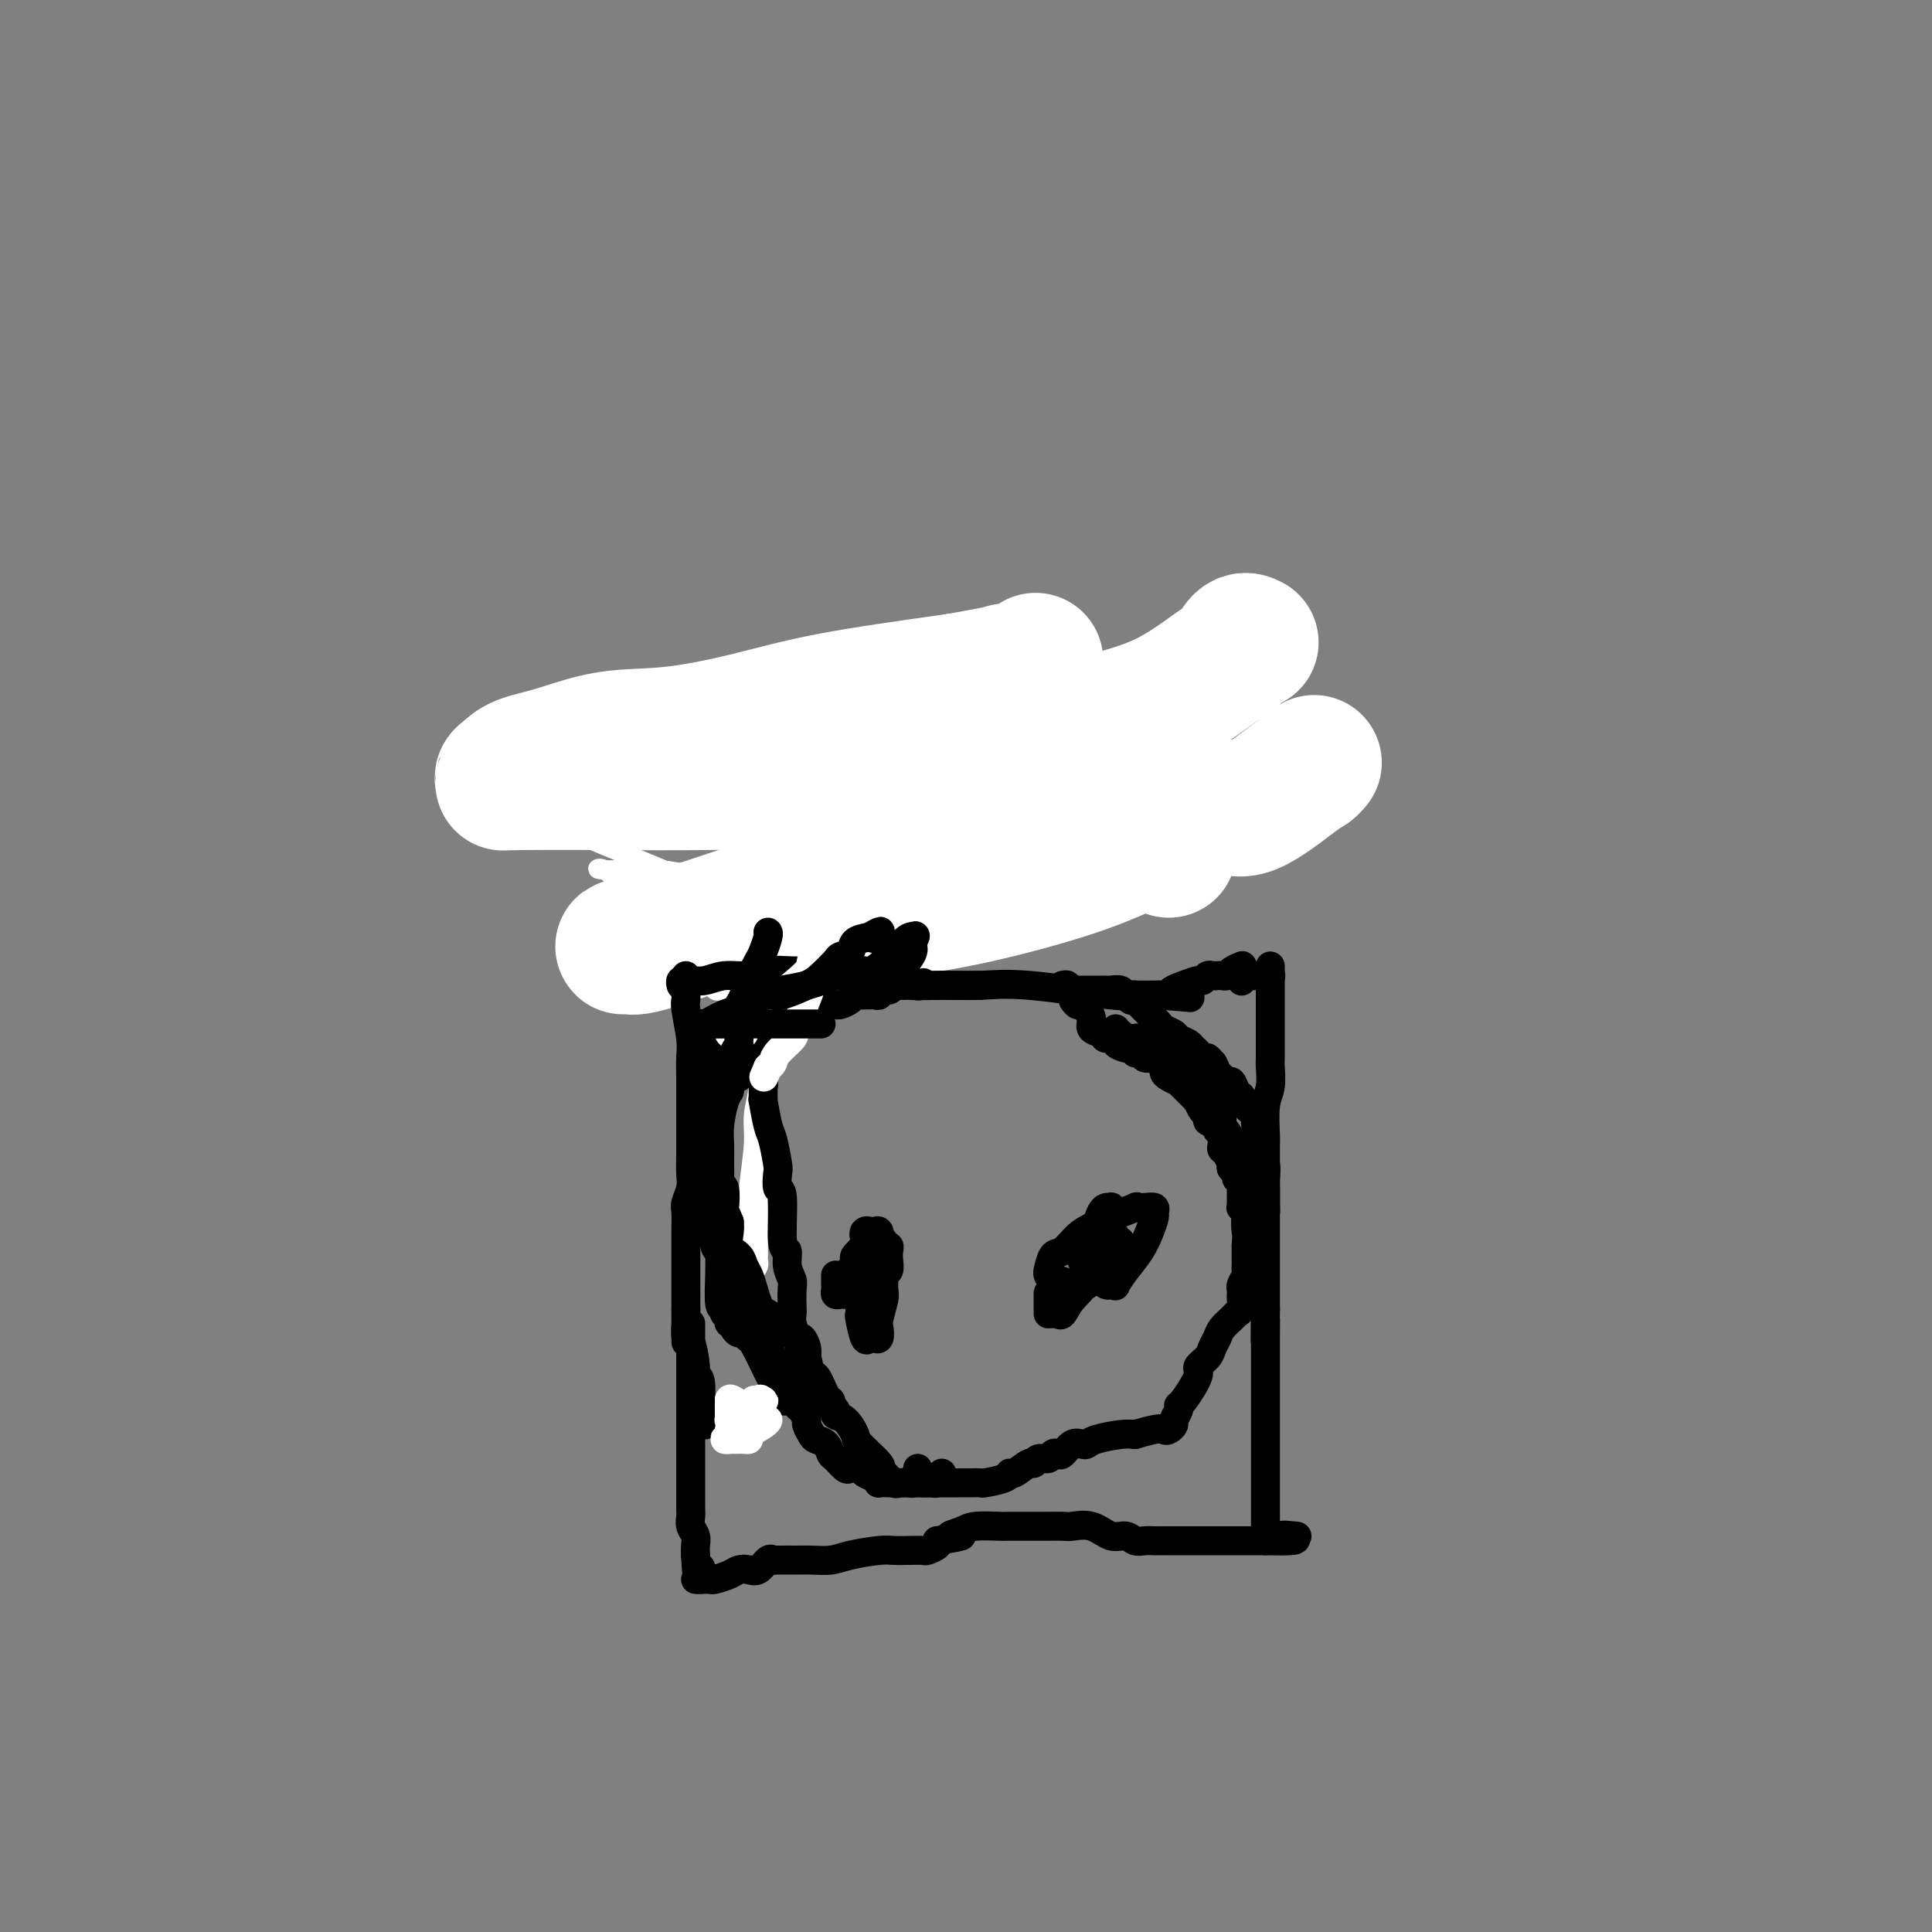 <svg viewBox='0 0 400 400' version='1.1' xmlns='http://www.w3.org/2000/svg' xmlns:xlink='http://www.w3.org/1999/xlink'><rect x="0" y="0" width="400" height="400" fill="#808080" stroke="none"/><g fill='none' stroke='#000000' stroke-width='4' stroke-linecap='round' stroke-linejoin='round'><path d='M142,154c-0.103,-0.002 -0.206,-0.003 0,0c0.206,0.003 0.722,0.012 1,0c0.278,-0.012 0.320,-0.045 1,0c0.680,0.045 2.000,0.167 4,0c2.000,-0.167 4.681,-0.622 7,-1c2.319,-0.378 4.278,-0.679 7,-1c2.722,-0.321 6.209,-0.664 8,-1c1.791,-0.336 1.888,-0.667 4,-1c2.112,-0.333 6.241,-0.667 10,-1c3.759,-0.333 7.148,-0.664 12,-1c4.852,-0.336 11.166,-0.679 15,-1c3.834,-0.321 5.186,-0.622 6,-1c0.814,-0.378 1.088,-0.833 2,-1c0.912,-0.167 2.462,-0.045 3,0c0.538,0.045 0.062,0.012 0,0c-0.062,-0.012 0.288,-0.003 2,0c1.712,0.003 4.785,0.001 7,0c2.215,-0.001 3.573,-0.000 4,0c0.427,0.000 -0.077,0.000 1,0c1.077,-0.000 3.736,-0.000 5,0c1.264,0.000 1.132,0.000 1,0'/><path d='M242,145c15.637,-1.392 4.729,-0.372 1,0c-3.729,0.372 -0.278,0.096 1,0c1.278,-0.096 0.384,-0.010 0,0c-0.384,0.010 -0.258,-0.054 0,0c0.258,0.054 0.646,0.225 1,0c0.354,-0.225 0.672,-0.848 1,-1c0.328,-0.152 0.665,0.167 1,0c0.335,-0.167 0.668,-0.819 1,-1c0.332,-0.181 0.664,0.109 1,0c0.336,-0.109 0.678,-0.617 1,-1c0.322,-0.383 0.625,-0.642 1,-1c0.375,-0.358 0.821,-0.817 1,-1c0.179,-0.183 0.089,-0.092 0,0'/><path d='M138,193c0.301,-0.031 0.603,-0.063 1,0c0.397,0.063 0.891,0.220 1,0c0.109,-0.220 -0.166,-0.817 2,-1c2.166,-0.183 6.775,0.048 9,0c2.225,-0.048 2.067,-0.376 3,-1c0.933,-0.624 2.958,-1.543 4,-2c1.042,-0.457 1.101,-0.451 3,-1c1.899,-0.549 5.639,-1.653 7,-2c1.361,-0.347 0.344,0.062 1,0c0.656,-0.062 2.985,-0.597 4,-1c1.015,-0.403 0.714,-0.675 4,-1c3.286,-0.325 10.158,-0.702 14,-1c3.842,-0.298 4.654,-0.518 8,-1c3.346,-0.482 9.226,-1.226 12,-2c2.774,-0.774 2.441,-1.577 3,-2c0.559,-0.423 2.010,-0.467 3,-1c0.990,-0.533 1.518,-1.553 2,-2c0.482,-0.447 0.919,-0.319 3,-1c2.081,-0.681 5.805,-2.172 9,-3c3.195,-0.828 5.860,-0.992 7,-1c1.140,-0.008 0.754,0.141 2,0c1.246,-0.141 4.123,-0.570 7,-1'/><path d='M247,169c3.321,-0.552 3.622,-0.931 4,-1c0.378,-0.069 0.833,0.174 1,0c0.167,-0.174 0.048,-0.764 0,-1c-0.048,-0.236 -0.024,-0.118 0,0'/></g>
<g fill='none' stroke='#FFFFFF' stroke-width='4' stroke-linecap='round' stroke-linejoin='round'><path d='M118,171c1.372,0.842 2.744,1.684 3,2c0.256,0.316 -0.602,0.105 4,2c4.602,1.895 14.666,5.895 19,8c4.334,2.105 2.939,2.316 6,3c3.061,0.684 10.578,1.842 14,3c3.422,1.158 2.750,2.316 4,3c1.250,0.684 4.423,0.894 6,1c1.577,0.106 1.558,0.109 1,0c-0.558,-0.109 -1.653,-0.330 -1,0c0.653,0.330 3.056,1.211 -2,-1c-5.056,-2.211 -17.572,-7.513 -26,-10c-8.428,-2.487 -12.768,-2.158 -16,-2c-3.232,0.158 -5.355,0.144 -6,0c-0.645,-0.144 0.188,-0.419 1,0c0.812,0.419 1.605,1.532 5,3c3.395,1.468 9.394,3.292 17,5c7.606,1.708 16.820,3.301 23,5c6.180,1.699 9.324,3.505 11,4c1.676,0.495 1.882,-0.321 1,0c-0.882,0.321 -2.853,1.779 -5,3c-2.147,1.221 -4.471,2.206 -9,3c-4.529,0.794 -11.265,1.397 -18,2'/><path d='M150,205c-2.952,0.280 -1.333,-0.020 -1,0c0.333,0.020 -0.619,0.359 -1,0c-0.381,-0.359 -0.191,-1.417 0,-2c0.191,-0.583 0.382,-0.692 1,-1c0.618,-0.308 1.665,-0.816 2,-1c0.335,-0.184 -0.040,-0.045 -1,0c-0.960,0.045 -2.506,-0.005 -3,0c-0.494,0.005 0.063,0.065 -1,0c-1.063,-0.065 -3.746,-0.255 -5,0c-1.254,0.255 -1.077,0.956 -1,1c0.077,0.044 0.056,-0.569 0,-1c-0.056,-0.431 -0.145,-0.680 0,-1c0.145,-0.320 0.524,-0.712 1,-1c0.476,-0.288 1.049,-0.474 2,-1c0.951,-0.526 2.282,-1.394 3,-2c0.718,-0.606 0.825,-0.951 1,-1c0.175,-0.049 0.417,0.197 1,0c0.583,-0.197 1.507,-0.836 2,-1c0.493,-0.164 0.556,0.148 1,0c0.444,-0.148 1.270,-0.757 2,-1c0.730,-0.243 1.365,-0.122 2,0'/><path d='M155,193c1.969,-1.238 -0.110,-0.332 -1,0c-0.890,0.332 -0.592,0.089 -1,0c-0.408,-0.089 -1.521,-0.024 -2,0c-0.479,0.024 -0.324,0.006 -1,0c-0.676,-0.006 -2.182,-0.002 -3,0c-0.818,0.002 -0.948,0.000 -1,0c-0.052,-0.000 -0.026,-0.000 0,0'/></g>
<g fill='none' stroke='#FFFFFF' stroke-width='28' stroke-linecap='round' stroke-linejoin='round'><path d='M242,176c0.109,-0.416 0.218,-0.831 0,-1c-0.218,-0.169 -0.763,-0.090 -1,0c-0.237,0.090 -0.167,0.193 -1,0c-0.833,-0.193 -2.571,-0.681 -5,0c-2.429,0.681 -5.551,2.530 -13,5c-7.449,2.470 -19.225,5.562 -28,7c-8.775,1.438 -14.548,1.223 -20,2c-5.452,0.777 -10.583,2.548 -15,3c-4.417,0.452 -8.122,-0.414 -13,0c-4.878,0.414 -10.930,2.108 -14,3c-3.070,0.892 -3.157,0.982 -3,1c0.157,0.018 0.559,-0.036 1,0c0.441,0.036 0.922,0.161 2,0c1.078,-0.161 2.753,-0.610 7,-2c4.247,-1.390 11.066,-3.723 15,-5c3.934,-1.277 4.982,-1.498 10,-3c5.018,-1.502 14.005,-4.286 25,-7c10.995,-2.714 23.997,-5.357 37,-8'/><path d='M226,171c19.460,-4.462 19.609,-3.118 21,-3c1.391,0.118 4.023,-0.991 6,-1c1.977,-0.009 3.301,1.083 6,0c2.699,-1.083 6.775,-4.342 9,-6c2.225,-1.658 2.599,-1.716 3,-2c0.401,-0.284 0.829,-0.796 1,-1c0.171,-0.204 0.086,-0.102 0,0'/><path d='M259,133c-0.646,-0.328 -1.292,-0.655 -2,0c-0.708,0.655 -1.479,2.294 -2,3c-0.521,0.706 -0.791,0.481 -3,2c-2.209,1.519 -6.357,4.781 -11,7c-4.643,2.219 -9.780,3.393 -15,5c-5.220,1.607 -10.523,3.646 -19,6c-8.477,2.354 -20.129,5.023 -25,6c-4.871,0.977 -2.962,0.263 -9,0c-6.038,-0.263 -20.025,-0.074 -28,0c-7.975,0.074 -9.939,0.032 -16,0c-6.061,-0.032 -16.220,-0.053 -21,0c-4.780,0.053 -4.181,0.181 -4,0c0.181,-0.181 -0.057,-0.672 0,-1c0.057,-0.328 0.408,-0.492 1,-1c0.592,-0.508 1.425,-1.360 3,-2c1.575,-0.640 3.890,-1.069 7,-2c3.110,-0.931 7.013,-2.363 11,-3c3.987,-0.637 8.058,-0.480 13,-1c4.942,-0.520 10.753,-1.717 16,-3c5.247,-1.283 9.928,-2.652 17,-4c7.072,-1.348 16.536,-2.674 26,-4'/><path d='M198,141c13.346,-2.341 10.711,-2.195 10,-2c-0.711,0.195 0.501,0.437 2,0c1.499,-0.437 3.285,-1.553 4,-2c0.715,-0.447 0.357,-0.223 0,0'/></g>
<g fill='none' stroke='#FFFFFF' stroke-width='6' stroke-linecap='round' stroke-linejoin='round'><path d='M161,178c0.009,0.212 0.019,0.424 0,1c-0.019,0.576 -0.065,1.515 0,3c0.065,1.485 0.242,3.516 0,4c-0.242,0.484 -0.902,-0.578 -1,1c-0.098,1.578 0.366,5.796 0,8c-0.366,2.204 -1.562,2.393 -2,4c-0.438,1.607 -0.116,4.630 0,6c0.116,1.370 0.027,1.086 0,3c-0.027,1.914 0.008,6.026 0,8c-0.008,1.974 -0.058,1.809 0,3c0.058,1.191 0.226,3.736 0,6c-0.226,2.264 -0.845,4.245 -1,6c-0.155,1.755 0.155,3.282 0,6c-0.155,2.718 -0.773,6.626 -1,9c-0.227,2.374 -0.061,3.214 0,5c0.061,1.786 0.017,4.520 0,6c-0.017,1.480 -0.008,1.707 0,2c0.008,0.293 0.016,0.652 0,1c-0.016,0.348 -0.057,0.684 0,1c0.057,0.316 0.211,0.610 0,1c-0.211,0.390 -0.788,0.874 -1,1c-0.212,0.126 -0.061,-0.107 0,0c0.061,0.107 0.030,0.553 0,1'/><path d='M155,264c-0.929,13.536 -0.250,4.375 0,1c0.250,-3.375 0.071,-0.964 0,0c-0.071,0.964 -0.036,0.482 0,0'/></g>
<g fill='none' stroke='#000000' stroke-width='6' stroke-linecap='round' stroke-linejoin='round'><path d='M142,202c0.000,0.333 0.000,0.667 0,1c-0.000,0.333 -0.001,0.666 0,1c0.001,0.334 0.004,0.669 0,1c-0.004,0.331 -0.015,0.657 0,1c0.015,0.343 0.057,0.704 0,1c-0.057,0.296 -0.211,0.528 0,2c0.211,1.472 0.789,4.182 1,6c0.211,1.818 0.057,2.742 0,4c-0.057,1.258 -0.015,2.849 0,4c0.015,1.151 0.004,1.861 0,3c-0.004,1.139 -0.001,2.706 0,4c0.001,1.294 0.001,2.313 0,3c-0.001,0.687 -0.004,1.042 0,2c0.004,0.958 0.015,2.521 0,4c-0.015,1.479 -0.057,2.876 0,4c0.057,1.124 0.211,1.976 0,3c-0.211,1.024 -0.789,2.220 -1,3c-0.211,0.780 -0.057,1.144 0,2c0.057,0.856 0.015,2.202 0,4c-0.015,1.798 -0.004,4.047 0,5c0.004,0.953 0.001,0.612 0,1c-0.001,0.388 -0.000,1.507 0,2c0.000,0.493 0.000,0.359 0,1c-0.000,0.641 -0.000,2.057 0,3c0.000,0.943 0.000,1.412 0,2c-0.000,0.588 -0.000,1.294 0,2'/><path d='M142,271c0.012,11.456 0.041,5.595 0,4c-0.041,-1.595 -0.151,1.074 0,2c0.151,0.926 0.562,0.109 1,1c0.438,0.891 0.902,3.491 1,5c0.098,1.509 -0.170,1.928 0,2c0.170,0.072 0.776,-0.201 1,1c0.224,1.201 0.064,3.877 0,5c-0.064,1.123 -0.031,0.693 0,1c0.031,0.307 0.060,1.350 0,2c-0.060,0.650 -0.208,0.906 0,1c0.208,0.094 0.774,0.027 1,0c0.226,-0.027 0.113,-0.013 0,0'/><path d='M141,204c-0.101,-0.425 -0.202,-0.850 0,-1c0.202,-0.150 0.707,-0.025 1,0c0.293,0.025 0.373,-0.050 1,0c0.627,0.050 1.800,0.224 3,0c1.200,-0.224 2.426,-0.844 4,-1c1.574,-0.156 3.495,0.154 5,0c1.505,-0.154 2.592,-0.773 4,-1c1.408,-0.227 3.136,-0.062 5,0c1.864,0.062 3.865,0.021 5,0c1.135,-0.021 1.405,-0.020 2,0c0.595,0.020 1.513,0.061 2,0c0.487,-0.061 0.541,-0.223 1,0c0.459,0.223 1.323,0.830 2,1c0.677,0.170 1.169,-0.098 2,0c0.831,0.098 2.003,0.560 4,1c1.997,0.440 4.821,0.857 7,1c2.179,0.143 3.713,0.010 6,0c2.287,-0.010 5.327,0.102 8,0c2.673,-0.102 4.979,-0.420 10,0c5.021,0.420 12.758,1.576 17,2c4.242,0.424 4.988,0.114 5,0c0.012,-0.114 -0.711,-0.033 0,0c0.711,0.033 2.855,0.016 5,0'/><path d='M240,206c10.968,0.877 4.889,0.571 3,0c-1.889,-0.571 0.411,-1.407 2,-2c1.589,-0.593 2.467,-0.943 3,-1c0.533,-0.057 0.720,0.181 1,0c0.280,-0.181 0.653,-0.780 1,-1c0.347,-0.220 0.669,-0.062 1,0c0.331,0.062 0.671,0.027 1,0c0.329,-0.027 0.649,-0.046 1,0c0.351,0.046 0.735,0.156 1,0c0.265,-0.156 0.411,-0.578 1,-1c0.589,-0.422 1.620,-0.844 2,-1c0.380,-0.156 0.109,-0.044 0,0c-0.109,0.044 -0.054,0.022 0,0'/><path d='M143,274c0.000,0.337 0.000,0.673 0,1c-0.000,0.327 -0.000,0.644 0,1c0.000,0.356 0.000,0.751 0,1c-0.000,0.249 -0.000,0.351 0,1c0.000,0.649 0.000,1.844 0,3c-0.000,1.156 -0.000,2.274 0,3c0.000,0.726 0.000,1.060 0,1c-0.000,-0.060 -0.000,-0.513 0,0c0.000,0.513 0.000,1.993 0,3c-0.000,1.007 -0.000,1.541 0,2c0.000,0.459 0.000,0.844 0,1c-0.000,0.156 -0.000,0.083 0,1c0.000,0.917 0.000,2.823 0,4c-0.000,1.177 -0.000,1.625 0,2c0.000,0.375 0.000,0.676 0,1c-0.000,0.324 -0.000,0.671 0,2c0.000,1.329 0.000,3.640 0,5c-0.000,1.360 -0.001,1.768 0,2c0.001,0.232 0.004,0.289 0,1c-0.004,0.711 -0.015,2.077 0,3c0.015,0.923 0.057,1.402 0,2c-0.057,0.598 -0.211,1.315 0,2c0.211,0.685 0.788,1.338 1,2c0.212,0.662 0.061,1.332 0,2c-0.061,0.668 -0.030,1.334 0,2'/><path d='M144,322c0.381,8.064 0.834,4.224 1,3c0.166,-1.224 0.044,0.170 0,1c-0.044,0.830 -0.012,1.098 0,1c0.012,-0.098 0.003,-0.562 0,-1c-0.003,-0.438 -0.001,-0.849 0,-1c0.001,-0.151 0.000,-0.043 0,0c-0.000,0.043 -0.000,0.022 0,0'/><path d='M144,327c0.337,-0.002 0.674,-0.003 1,0c0.326,0.003 0.639,0.011 1,0c0.361,-0.011 0.768,-0.042 1,0c0.232,0.042 0.288,0.157 1,0c0.712,-0.157 2.078,-0.585 3,-1c0.922,-0.415 1.399,-0.815 2,-1c0.601,-0.185 1.324,-0.155 2,0c0.676,0.155 1.304,0.434 2,0c0.696,-0.434 1.459,-1.581 2,-2c0.541,-0.419 0.861,-0.112 1,0c0.139,0.112 0.096,0.027 1,0c0.904,-0.027 2.756,0.003 4,0c1.244,-0.003 1.880,-0.039 3,0c1.120,0.039 2.725,0.154 4,0c1.275,-0.154 2.219,-0.577 4,-1c1.781,-0.423 4.398,-0.844 6,-1c1.602,-0.156 2.188,-0.045 3,0c0.812,0.045 1.850,0.023 3,0c1.150,-0.023 2.411,-0.047 3,0c0.589,0.047 0.505,0.167 1,0c0.495,-0.167 1.570,-0.619 2,-1c0.430,-0.381 0.215,-0.690 0,-1'/><path d='M194,319c8.321,-1.420 4.123,-0.969 3,-1c-1.123,-0.031 0.829,-0.544 2,-1c1.171,-0.456 1.561,-0.854 3,-1c1.439,-0.146 3.929,-0.039 5,0c1.071,0.039 0.724,0.010 1,0c0.276,-0.010 1.174,-0.003 2,0c0.826,0.003 1.581,0.001 2,0c0.419,-0.001 0.501,-0.000 1,0c0.499,0.000 1.416,0.001 2,0c0.584,-0.001 0.834,-0.002 1,0c0.166,0.002 0.249,0.008 1,0c0.751,-0.008 2.169,-0.031 3,0c0.831,0.031 1.076,0.117 2,0c0.924,-0.117 2.526,-0.438 4,0c1.474,0.438 2.818,1.634 4,2c1.182,0.366 2.201,-0.098 3,0c0.799,0.098 1.378,0.758 2,1c0.622,0.242 1.287,0.065 2,0c0.713,-0.065 1.476,-0.017 2,0c0.524,0.017 0.811,0.005 1,0c0.189,-0.005 0.279,-0.001 1,0c0.721,0.001 2.073,0.000 3,0c0.927,-0.000 1.430,-0.000 2,0c0.570,0.000 1.208,0.000 2,0c0.792,-0.000 1.738,-0.000 3,0c1.262,0.000 2.840,0.000 4,0c1.160,-0.000 1.903,-0.000 3,0c1.097,0.000 2.549,0.000 4,0'/><path d='M262,319c10.071,0.238 5.250,-0.667 4,-1c-1.250,-0.333 1.071,-0.095 2,0c0.929,0.095 0.464,0.048 0,0'/><path d='M257,203c0.057,0.113 0.114,0.226 0,0c-0.114,-0.226 -0.400,-0.793 0,-1c0.400,-0.207 1.484,-0.056 2,0c0.516,0.056 0.464,0.015 1,0c0.536,-0.015 1.660,-0.004 2,0c0.340,0.004 -0.105,0.001 0,0c0.105,-0.001 0.759,-0.000 1,0c0.241,0.000 0.069,0.000 0,0c-0.069,-0.000 -0.034,-0.000 0,0'/><path d='M263,200c-0.000,0.355 -0.000,0.710 0,1c0.000,0.290 0.000,0.516 0,1c-0.000,0.484 -0.000,1.227 0,2c0.000,0.773 0.000,1.576 0,2c-0.000,0.424 -0.000,0.468 0,1c0.000,0.532 0.001,1.553 0,3c-0.001,1.447 -0.004,3.322 0,5c0.004,1.678 0.015,3.161 0,4c-0.015,0.839 -0.057,1.036 0,2c0.057,0.964 0.211,2.694 0,4c-0.211,1.306 -0.789,2.186 -1,4c-0.211,1.814 -0.057,4.561 0,6c0.057,1.439 0.015,1.570 0,2c-0.015,0.430 -0.004,1.159 0,2c0.004,0.841 0.001,1.795 0,2c-0.001,0.205 -0.000,-0.338 0,0c0.000,0.338 0.000,1.556 0,3c-0.000,1.444 -0.000,3.113 0,5c0.000,1.887 0.000,3.993 0,5c-0.000,1.007 -0.000,0.917 0,1c0.000,0.083 0.000,0.339 0,1c-0.000,0.661 -0.000,1.727 0,3c0.000,1.273 0.000,2.754 0,4c-0.000,1.246 -0.000,2.259 0,3c0.000,0.741 0.000,1.212 0,2c-0.000,0.788 -0.000,1.894 0,3'/><path d='M262,271c-0.155,11.600 -0.041,5.101 0,3c0.041,-2.101 0.011,0.197 0,2c-0.011,1.803 -0.003,3.110 0,4c0.003,0.890 0.001,1.362 0,2c-0.001,0.638 -0.000,1.440 0,2c0.000,0.560 0.000,0.876 0,1c-0.000,0.124 -0.000,0.055 0,1c0.000,0.945 0.000,2.903 0,4c-0.000,1.097 -0.000,1.333 0,2c0.000,0.667 0.000,1.766 0,3c-0.000,1.234 -0.000,2.604 0,4c0.000,1.396 0.000,2.817 0,4c-0.000,1.183 -0.000,2.129 0,3c0.000,0.871 0.000,1.668 0,3c-0.000,1.332 -0.000,3.198 0,4c0.000,0.802 0.000,0.541 0,1c-0.000,0.459 -0.000,1.639 0,2c0.000,0.361 0.000,-0.095 0,0c-0.000,0.095 -0.000,0.741 0,1c0.000,0.259 0.000,0.129 0,0'/><path d='M195,305c-0.024,0.453 -0.048,0.906 0,1c0.048,0.094 0.166,-0.171 0,0c-0.166,0.171 -0.618,0.778 -1,1c-0.382,0.222 -0.694,0.060 -1,0c-0.306,-0.060 -0.607,-0.016 -1,0c-0.393,0.016 -0.879,0.004 -1,0c-0.121,-0.004 0.123,-0.001 0,0c-0.123,0.001 -0.611,0.000 -1,0c-0.389,-0.000 -0.678,-0.001 -1,0c-0.322,0.001 -0.677,0.002 -1,0c-0.323,-0.002 -0.615,-0.007 -1,0c-0.385,0.007 -0.865,0.026 -1,0c-0.135,-0.026 0.073,-0.098 0,0c-0.073,0.098 -0.426,0.366 -1,0c-0.574,-0.366 -1.368,-1.367 -2,-2c-0.632,-0.633 -1.103,-0.898 -1,-1c0.103,-0.102 0.780,-0.041 0,-1c-0.780,-0.959 -3.019,-2.939 -4,-4c-0.981,-1.061 -0.706,-1.202 -1,-2c-0.294,-0.798 -1.156,-2.253 -2,-3c-0.844,-0.747 -1.670,-0.785 -2,-1c-0.330,-0.215 -0.165,-0.608 0,-1'/><path d='M173,292c-1.742,-2.473 -1.097,-2.156 -1,-2c0.097,0.156 -0.355,0.149 -1,-1c-0.645,-1.149 -1.482,-3.441 -2,-4c-0.518,-0.559 -0.717,0.615 -1,0c-0.283,-0.615 -0.650,-3.020 -1,-4c-0.350,-0.980 -0.682,-0.536 -1,-1c-0.318,-0.464 -0.621,-1.837 -1,-3c-0.379,-1.163 -0.832,-2.117 -1,-3c-0.168,-0.883 -0.049,-1.695 0,-2c0.049,-0.305 0.028,-0.104 0,-1c-0.028,-0.896 -0.064,-2.890 0,-4c0.064,-1.110 0.228,-1.335 0,-2c-0.228,-0.665 -0.850,-1.769 -1,-3c-0.150,-1.231 0.170,-2.589 0,-3c-0.170,-0.411 -0.829,0.125 -1,-2c-0.171,-2.125 0.147,-6.912 0,-9c-0.147,-2.088 -0.760,-1.476 -1,-2c-0.240,-0.524 -0.106,-2.184 0,-3c0.106,-0.816 0.186,-0.789 0,-2c-0.186,-1.211 -0.638,-3.661 -1,-5c-0.362,-1.339 -0.633,-1.566 -1,-3c-0.367,-1.434 -0.830,-4.075 -1,-5c-0.170,-0.925 -0.046,-0.134 0,0c0.046,0.134 0.013,-0.390 0,-1c-0.013,-0.610 -0.007,-1.305 0,-2'/><path d='M158,225c-0.927,-7.754 -0.246,-2.639 0,-1c0.246,1.639 0.056,-0.198 0,-1c-0.056,-0.802 0.024,-0.568 0,-1c-0.024,-0.432 -0.150,-1.530 0,-2c0.150,-0.470 0.575,-0.312 1,-1c0.425,-0.688 0.850,-2.222 1,-3c0.150,-0.778 0.026,-0.801 0,-1c-0.026,-0.199 0.045,-0.576 0,-1c-0.045,-0.424 -0.208,-0.897 0,-1c0.208,-0.103 0.787,0.165 1,0c0.213,-0.165 0.061,-0.761 0,-1c-0.061,-0.239 -0.030,-0.119 0,0'/><path d='M190,304c-0.031,0.301 -0.063,0.603 0,1c0.063,0.397 0.219,0.891 0,1c-0.219,0.109 -0.814,-0.167 -1,0c-0.186,0.167 0.038,0.777 0,1c-0.038,0.223 -0.338,0.060 -1,0c-0.662,-0.060 -1.688,-0.016 -2,0c-0.312,0.016 0.089,0.005 0,0c-0.089,-0.005 -0.667,-0.004 -1,0c-0.333,0.004 -0.422,0.013 -1,0c-0.578,-0.013 -1.646,-0.046 -2,0c-0.354,0.046 0.007,0.170 0,0c-0.007,-0.170 -0.383,-0.635 -1,-1c-0.617,-0.365 -1.474,-0.632 -2,-1c-0.526,-0.368 -0.722,-0.838 -1,-1c-0.278,-0.162 -0.638,-0.017 -1,0c-0.362,0.017 -0.726,-0.093 -1,0c-0.274,0.093 -0.458,0.390 -1,0c-0.542,-0.390 -1.440,-1.465 -2,-2c-0.560,-0.535 -0.781,-0.529 -1,-1c-0.219,-0.471 -0.436,-1.421 -1,-2c-0.564,-0.579 -1.475,-0.789 -2,-1c-0.525,-0.211 -0.666,-0.422 -1,-1c-0.334,-0.578 -0.863,-1.521 -1,-2c-0.137,-0.479 0.117,-0.494 0,-1c-0.117,-0.506 -0.606,-1.503 -1,-2c-0.394,-0.497 -0.693,-0.494 -1,-1c-0.307,-0.506 -0.621,-1.521 -1,-2c-0.379,-0.479 -0.823,-0.423 -1,-1c-0.177,-0.577 -0.089,-1.789 0,-3'/><path d='M163,285c-1.652,-2.808 -0.782,-1.327 -1,-1c-0.218,0.327 -1.526,-0.499 -2,-1c-0.474,-0.501 -0.116,-0.677 0,-1c0.116,-0.323 -0.009,-0.793 0,-1c0.009,-0.207 0.153,-0.150 0,0c-0.153,0.150 -0.601,0.392 -1,0c-0.399,-0.392 -0.747,-1.417 -1,-2c-0.253,-0.583 -0.410,-0.722 -1,-1c-0.590,-0.278 -1.611,-0.694 -2,-1c-0.389,-0.306 -0.145,-0.501 0,-1c0.145,-0.499 0.190,-1.303 0,-2c-0.190,-0.697 -0.614,-1.287 -1,-2c-0.386,-0.713 -0.732,-1.548 -1,-2c-0.268,-0.452 -0.458,-0.519 -1,-2c-0.542,-1.481 -1.438,-4.374 -2,-6c-0.562,-1.626 -0.792,-1.984 -1,-3c-0.208,-1.016 -0.396,-2.691 -1,-4c-0.604,-1.309 -1.626,-2.252 -2,-3c-0.374,-0.748 -0.100,-1.302 0,-2c0.100,-0.698 0.027,-1.541 0,-2c-0.027,-0.459 -0.007,-0.535 0,-1c0.007,-0.465 0.002,-1.319 0,-2c-0.002,-0.681 -0.001,-1.190 0,-2c0.001,-0.810 0.000,-1.921 0,-3c-0.000,-1.079 -0.000,-2.124 0,-3c0.000,-0.876 0.000,-1.582 0,-2c-0.000,-0.418 -0.000,-0.548 0,-1c0.000,-0.452 0.000,-1.226 0,-2'/><path d='M146,232c-0.000,-3.213 -0.001,-1.245 0,-1c0.001,0.245 0.003,-1.231 0,-2c-0.003,-0.769 -0.011,-0.830 0,-1c0.011,-0.170 0.041,-0.450 0,-1c-0.041,-0.550 -0.154,-1.369 0,-2c0.154,-0.631 0.576,-1.073 1,-2c0.424,-0.927 0.850,-2.338 1,-3c0.150,-0.662 0.025,-0.574 0,-1c-0.025,-0.426 0.050,-1.367 0,-2c-0.050,-0.633 -0.225,-0.958 0,-1c0.225,-0.042 0.848,0.197 1,0c0.152,-0.197 -0.169,-0.832 0,-1c0.169,-0.168 0.828,0.129 1,0c0.172,-0.129 -0.143,-0.686 0,-1c0.143,-0.314 0.746,-0.387 1,-1c0.254,-0.613 0.161,-1.765 0,-2c-0.161,-0.235 -0.390,0.449 0,0c0.390,-0.449 1.400,-2.030 2,-3c0.600,-0.970 0.792,-1.328 1,-2c0.208,-0.672 0.434,-1.658 1,-3c0.566,-1.342 1.472,-3.039 2,-4c0.528,-0.961 0.678,-1.185 1,-2c0.322,-0.815 0.818,-2.219 1,-3c0.182,-0.781 0.052,-0.937 0,-1c-0.052,-0.063 -0.026,-0.031 0,0'/><path d='M191,307c-0.087,0.000 -0.174,0.000 0,0c0.174,-0.000 0.609,-0.000 1,0c0.391,0.000 0.738,0.000 1,0c0.262,-0.000 0.438,-0.000 1,0c0.562,0.000 1.511,0.000 2,0c0.489,-0.000 0.517,-0.000 1,0c0.483,0.000 1.422,0.001 2,0c0.578,-0.001 0.796,-0.003 1,0c0.204,0.003 0.394,0.011 1,0c0.606,-0.011 1.627,-0.039 2,0c0.373,0.039 0.096,0.146 1,0c0.904,-0.146 2.988,-0.546 4,-1c1.012,-0.454 0.953,-0.963 1,-1c0.047,-0.037 0.202,0.397 1,0c0.798,-0.397 2.241,-1.627 3,-2c0.759,-0.373 0.833,0.110 1,0c0.167,-0.110 0.425,-0.812 1,-1c0.575,-0.188 1.466,0.138 2,0c0.534,-0.138 0.710,-0.741 1,-1c0.290,-0.259 0.693,-0.174 1,0c0.307,0.174 0.516,0.436 1,0c0.484,-0.436 1.242,-1.571 2,-2c0.758,-0.429 1.515,-0.154 2,0c0.485,0.154 0.697,0.186 1,0c0.303,-0.186 0.697,-0.588 2,-1c1.303,-0.412 3.515,-0.832 5,-1c1.485,-0.168 2.242,-0.084 3,0'/><path d='M235,297c5.493,-1.633 5.724,-1.214 6,-1c0.276,0.214 0.596,0.225 1,0c0.404,-0.225 0.894,-0.686 1,-1c0.106,-0.314 -0.170,-0.480 0,-1c0.170,-0.520 0.786,-1.396 1,-2c0.214,-0.604 0.026,-0.938 0,-1c-0.026,-0.062 0.111,0.149 1,-1c0.889,-1.149 2.529,-3.659 3,-5c0.471,-1.341 -0.226,-1.514 0,-2c0.226,-0.486 1.374,-1.286 2,-2c0.626,-0.714 0.731,-1.343 1,-2c0.269,-0.657 0.703,-1.341 1,-2c0.297,-0.659 0.458,-1.294 1,-2c0.542,-0.706 1.466,-1.484 2,-2c0.534,-0.516 0.679,-0.768 1,-1c0.321,-0.232 0.817,-0.442 1,-1c0.183,-0.558 0.053,-1.463 0,-2c-0.053,-0.537 -0.028,-0.707 0,-1c0.028,-0.293 0.060,-0.708 0,-1c-0.060,-0.292 -0.212,-0.459 0,-1c0.212,-0.541 0.789,-1.454 1,-2c0.211,-0.546 0.057,-0.724 0,-1c-0.057,-0.276 -0.015,-0.651 0,-1c0.015,-0.349 0.004,-0.671 0,-1c-0.004,-0.329 -0.001,-0.666 0,-1c0.001,-0.334 0.000,-0.667 0,-1c-0.000,-0.333 -0.000,-0.667 0,-1'/><path d='M258,258c0.171,-2.529 0.098,-2.352 0,-3c-0.098,-0.648 -0.223,-2.120 0,-3c0.223,-0.880 0.792,-1.167 1,-2c0.208,-0.833 0.056,-2.213 0,-3c-0.056,-0.787 -0.015,-0.982 0,-1c0.015,-0.018 0.004,0.139 0,0c-0.004,-0.139 -0.001,-0.576 0,-1c0.001,-0.424 0.000,-0.835 0,-1c-0.000,-0.165 -0.000,-0.082 0,0'/><path d='M259,251c-0.453,0.114 -0.906,0.227 -1,0c-0.094,-0.227 0.171,-0.796 0,-1c-0.171,-0.204 -0.778,-0.044 -1,0c-0.222,0.044 -0.060,-0.029 0,0c0.060,0.029 0.016,0.162 0,0c-0.016,-0.162 -0.004,-0.617 0,-1c0.004,-0.383 0.001,-0.694 0,-1c-0.001,-0.306 0.001,-0.608 0,-1c-0.001,-0.392 -0.004,-0.873 0,-1c0.004,-0.127 0.016,0.102 0,0c-0.016,-0.102 -0.061,-0.534 0,-1c0.061,-0.466 0.226,-0.966 0,-1c-0.226,-0.034 -0.844,0.399 -1,0c-0.156,-0.399 0.152,-1.630 0,-2c-0.152,-0.370 -0.762,0.122 -1,0c-0.238,-0.122 -0.102,-0.858 0,-1c0.102,-0.142 0.172,0.309 0,0c-0.172,-0.309 -0.586,-1.378 -1,-2c-0.414,-0.622 -0.829,-0.798 -1,-1c-0.171,-0.202 -0.098,-0.432 0,-1c0.098,-0.568 0.220,-1.475 0,-2c-0.220,-0.525 -0.780,-0.666 -1,-1c-0.220,-0.334 -0.098,-0.859 0,-1c0.098,-0.141 0.171,0.103 0,0c-0.171,-0.103 -0.585,-0.551 -1,-1'/><path d='M251,232c-1.476,-2.886 -1.165,-0.601 -1,0c0.165,0.601 0.185,-0.483 0,-1c-0.185,-0.517 -0.574,-0.467 -1,-1c-0.426,-0.533 -0.887,-1.648 -1,-2c-0.113,-0.352 0.123,0.059 0,0c-0.123,-0.059 -0.606,-0.589 -1,-1c-0.394,-0.411 -0.701,-0.701 -1,-1c-0.299,-0.299 -0.592,-0.605 -1,-1c-0.408,-0.395 -0.932,-0.879 -1,-1c-0.068,-0.121 0.318,0.123 0,0c-0.318,-0.123 -1.342,-0.611 -2,-1c-0.658,-0.389 -0.951,-0.679 -1,-1c-0.049,-0.321 0.145,-0.675 0,-1c-0.145,-0.325 -0.630,-0.622 -1,-1c-0.370,-0.378 -0.624,-0.837 -1,-1c-0.376,-0.163 -0.875,-0.028 -1,0c-0.125,0.028 0.125,-0.049 0,0c-0.125,0.049 -0.625,0.223 -1,0c-0.375,-0.223 -0.624,-0.844 -1,-1c-0.376,-0.156 -0.879,0.152 -1,0c-0.121,-0.152 0.141,-0.763 0,-1c-0.141,-0.237 -0.686,-0.101 -1,0c-0.314,0.101 -0.397,0.168 -1,0c-0.603,-0.168 -1.724,-0.569 -2,-1c-0.276,-0.431 0.295,-0.892 0,-1c-0.295,-0.108 -1.455,0.137 -2,0c-0.545,-0.137 -0.476,-0.655 -1,-1c-0.524,-0.345 -1.641,-0.516 -2,-1c-0.359,-0.484 0.040,-1.281 0,-2c-0.040,-0.719 -0.520,-1.359 -1,-2'/><path d='M225,209c-4.416,-3.659 -2.455,-1.305 -2,-1c0.455,0.305 -0.595,-1.439 -1,-2c-0.405,-0.561 -0.165,0.060 0,0c0.165,-0.060 0.254,-0.801 0,-1c-0.254,-0.199 -0.852,0.142 -1,0c-0.148,-0.142 0.152,-0.769 0,-1c-0.152,-0.231 -0.758,-0.066 -1,0c-0.242,0.066 -0.121,0.033 0,0'/><path d='M222,205c0.331,0.000 0.662,0.000 1,0c0.338,-0.000 0.682,-0.000 1,0c0.318,0.000 0.610,0.000 1,0c0.390,-0.000 0.878,-0.000 1,0c0.122,0.000 -0.123,0.000 0,0c0.123,-0.000 0.614,-0.001 1,0c0.386,0.001 0.666,0.004 1,0c0.334,-0.004 0.720,-0.016 1,0c0.280,0.016 0.452,0.061 1,0c0.548,-0.061 1.471,-0.226 2,0c0.529,0.226 0.663,0.844 1,1c0.337,0.156 0.878,-0.151 1,0c0.122,0.151 -0.176,0.760 0,1c0.176,0.240 0.824,0.109 1,0c0.176,-0.109 -0.121,-0.198 0,0c0.121,0.198 0.661,0.683 1,1c0.339,0.317 0.476,0.466 1,1c0.524,0.534 1.435,1.452 2,2c0.565,0.548 0.785,0.724 1,1c0.215,0.276 0.424,0.651 1,1c0.576,0.349 1.517,0.671 2,1c0.483,0.329 0.507,0.666 1,1c0.493,0.334 1.455,0.664 2,1c0.545,0.336 0.672,0.678 1,1c0.328,0.322 0.858,0.625 1,1c0.142,0.375 -0.102,0.821 0,1c0.102,0.179 0.551,0.089 1,0'/><path d='M249,219c2.869,2.097 1.542,0.340 1,0c-0.542,-0.340 -0.300,0.736 0,1c0.300,0.264 0.658,-0.285 1,0c0.342,0.285 0.669,1.404 1,2c0.331,0.596 0.667,0.671 1,1c0.333,0.329 0.662,0.913 1,1c0.338,0.087 0.686,-0.324 1,0c0.314,0.324 0.596,1.381 1,2c0.404,0.619 0.930,0.800 1,1c0.070,0.200 -0.317,0.421 0,1c0.317,0.579 1.339,1.517 2,2c0.661,0.483 0.962,0.510 1,1c0.038,0.490 -0.186,1.441 0,2c0.186,0.559 0.781,0.726 1,1c0.219,0.274 0.063,0.657 0,1c-0.063,0.343 -0.031,0.647 0,1c0.031,0.353 0.061,0.754 0,1c-0.061,0.246 -0.212,0.338 0,1c0.212,0.662 0.789,1.896 1,3c0.211,1.104 0.057,2.078 0,3c-0.057,0.922 -0.015,1.793 0,2c0.015,0.207 0.004,-0.248 0,0c-0.004,0.248 -0.001,1.201 0,2c0.001,0.799 0.000,1.446 0,2c-0.000,0.554 -0.000,1.015 0,1c0.000,-0.015 0.000,-0.508 0,-1'/><path d='M262,250c0.189,3.031 -0.838,0.610 -1,0c-0.162,-0.610 0.542,0.591 0,0c-0.542,-0.591 -2.331,-2.973 -3,-4c-0.669,-1.027 -0.220,-0.700 0,-1c0.220,-0.300 0.209,-1.226 0,-2c-0.209,-0.774 -0.616,-1.397 -1,-2c-0.384,-0.603 -0.744,-1.188 -1,-2c-0.256,-0.812 -0.408,-1.852 -1,-3c-0.592,-1.148 -1.626,-2.403 -2,-3c-0.374,-0.597 -0.089,-0.538 0,-1c0.089,-0.462 -0.019,-1.447 0,-2c0.019,-0.553 0.163,-0.673 0,-1c-0.163,-0.327 -0.635,-0.861 -1,-1c-0.365,-0.139 -0.623,0.117 -1,0c-0.377,-0.117 -0.872,-0.606 -1,-1c-0.128,-0.394 0.110,-0.694 0,-1c-0.110,-0.306 -0.568,-0.617 -1,-1c-0.432,-0.383 -0.837,-0.838 -1,-1c-0.163,-0.162 -0.085,-0.032 0,0c0.085,0.032 0.176,-0.034 0,0c-0.176,0.034 -0.620,0.167 -1,0c-0.380,-0.167 -0.697,-0.636 -1,-1c-0.303,-0.364 -0.592,-0.623 -1,-1c-0.408,-0.377 -0.936,-0.871 -1,-1c-0.064,-0.129 0.336,0.106 0,0c-0.336,-0.106 -1.410,-0.554 -2,-1c-0.590,-0.446 -0.697,-0.889 -1,-1c-0.303,-0.111 -0.801,0.111 -1,0c-0.199,-0.111 -0.100,-0.556 0,-1'/><path d='M240,218c-2.251,-1.791 -1.378,-0.269 -1,0c0.378,0.269 0.260,-0.716 0,-1c-0.260,-0.284 -0.662,0.134 -1,0c-0.338,-0.134 -0.611,-0.821 -1,-1c-0.389,-0.179 -0.893,0.148 -1,0c-0.107,-0.148 0.182,-0.772 0,-1c-0.182,-0.228 -0.836,-0.061 -1,0c-0.164,0.061 0.162,0.018 0,0c-0.162,-0.018 -0.813,-0.009 -1,0c-0.187,0.009 0.090,0.017 0,0c-0.090,-0.017 -0.546,-0.061 -1,0c-0.454,0.061 -0.906,0.226 -1,0c-0.094,-0.226 0.171,-0.844 0,-1c-0.171,-0.156 -0.777,0.150 -1,0c-0.223,-0.150 -0.064,-0.757 0,-1c0.064,-0.243 0.032,-0.121 0,0'/><path d='M164,287c-0.342,0.020 -0.683,0.040 -1,0c-0.317,-0.040 -0.609,-0.142 -1,0c-0.391,0.142 -0.883,0.526 -1,1c-0.117,0.474 0.139,1.037 -1,2c-1.139,0.963 -3.675,2.325 -5,3c-1.325,0.675 -1.441,0.664 -2,1c-0.559,0.336 -1.562,1.018 -2,1c-0.438,-0.018 -0.310,-0.736 0,-1c0.310,-0.264 0.803,-0.076 1,0c0.197,0.076 0.099,0.038 0,0'/><path d='M168,290c0.100,0.000 0.199,0.000 0,0c-0.199,-0.000 -0.697,-0.000 -1,0c-0.303,0.000 -0.410,0.001 -1,0c-0.590,-0.001 -1.665,-0.003 -2,0c-0.335,0.003 0.068,0.012 0,0c-0.068,-0.012 -0.606,-0.046 -1,0c-0.394,0.046 -0.642,0.172 -1,0c-0.358,-0.172 -0.824,-0.641 -1,-1c-0.176,-0.359 -0.062,-0.607 0,-1c0.062,-0.393 0.070,-0.932 0,-1c-0.070,-0.068 -0.219,0.335 -1,-1c-0.781,-1.335 -2.194,-4.409 -3,-6c-0.806,-1.591 -1.004,-1.698 -1,-2c0.004,-0.302 0.208,-0.798 0,-1c-0.208,-0.202 -0.830,-0.109 -1,0c-0.170,0.109 0.113,0.236 0,0c-0.113,-0.236 -0.623,-0.833 -1,-1c-0.377,-0.167 -0.623,0.096 -1,0c-0.377,-0.096 -0.886,-0.551 -1,-1c-0.114,-0.449 0.165,-0.894 0,-1c-0.165,-0.106 -0.775,0.125 -1,0c-0.225,-0.125 -0.064,-0.607 0,-1c0.064,-0.393 0.032,-0.696 0,-1'/><path d='M151,272c-1.790,-2.564 -1.264,-0.473 -1,0c0.264,0.473 0.267,-0.672 0,-1c-0.267,-0.328 -0.802,0.161 -1,-1c-0.198,-1.161 -0.057,-3.972 0,-6c0.057,-2.028 0.029,-3.272 0,-4c-0.029,-0.728 -0.060,-0.941 0,-1c0.060,-0.059 0.212,0.036 0,0c-0.212,-0.036 -0.789,-0.204 -1,-1c-0.211,-0.796 -0.057,-2.221 0,-3c0.057,-0.779 0.015,-0.913 0,-1c-0.015,-0.087 -0.004,-0.127 0,-1c0.004,-0.873 0.001,-2.579 0,-3c-0.001,-0.421 -0.000,0.441 0,0c0.000,-0.441 0.000,-2.186 0,-3c-0.000,-0.814 -0.000,-0.695 0,-1c0.000,-0.305 0.000,-1.032 0,-2c-0.000,-0.968 -0.000,-2.175 0,-3c0.000,-0.825 0.000,-1.266 0,-2c-0.000,-0.734 -0.000,-1.762 0,-2c0.000,-0.238 0.000,0.312 0,0c-0.000,-0.312 -0.000,-1.486 0,-2c0.000,-0.514 0.000,-0.369 0,-1c-0.000,-0.631 -0.000,-2.037 0,-3c0.000,-0.963 0.000,-1.481 0,-2'/><path d='M148,229c-0.226,-6.835 0.710,-2.424 1,-1c0.290,1.424 -0.066,-0.140 0,-1c0.066,-0.860 0.553,-1.018 1,-1c0.447,0.018 0.855,0.211 1,0c0.145,-0.211 0.028,-0.825 0,-1c-0.028,-0.175 0.034,0.090 0,0c-0.034,-0.090 -0.163,-0.535 0,-1c0.163,-0.465 0.618,-0.952 1,-1c0.382,-0.048 0.691,0.341 1,0c0.309,-0.341 0.618,-1.412 1,-2c0.382,-0.588 0.837,-0.694 1,-1c0.163,-0.306 0.034,-0.813 0,-1c-0.034,-0.187 0.028,-0.053 0,0c-0.028,0.053 -0.144,0.027 0,0c0.144,-0.027 0.549,-0.053 1,0c0.451,0.053 0.947,0.187 1,0c0.053,-0.187 -0.337,-0.694 0,-1c0.337,-0.306 1.399,-0.410 2,-1c0.601,-0.590 0.739,-1.665 1,-2c0.261,-0.335 0.645,0.069 1,0c0.355,-0.069 0.683,-0.611 1,-1c0.317,-0.389 0.624,-0.626 1,-1c0.376,-0.374 0.823,-0.884 1,-1c0.177,-0.116 0.086,0.161 0,0c-0.086,-0.161 -0.167,-0.760 0,-1c0.167,-0.240 0.584,-0.120 1,0'/><path d='M165,211c2.869,-2.776 1.542,-0.716 1,0c-0.542,0.716 -0.299,0.088 0,0c0.299,-0.088 0.653,0.365 1,0c0.347,-0.365 0.688,-1.548 1,-2c0.312,-0.452 0.595,-0.174 1,0c0.405,0.174 0.934,0.243 1,0c0.066,-0.243 -0.329,-0.800 0,-1c0.329,-0.200 1.384,-0.043 2,0c0.616,0.043 0.795,-0.027 1,0c0.205,0.027 0.436,0.151 1,0c0.564,-0.151 1.461,-0.576 2,-1c0.539,-0.424 0.722,-0.846 1,-1c0.278,-0.154 0.653,-0.040 1,0c0.347,0.040 0.665,0.007 1,0c0.335,-0.007 0.685,0.013 1,0c0.315,-0.013 0.595,-0.060 1,0c0.405,0.060 0.933,0.226 1,0c0.067,-0.226 -0.329,-0.845 0,-1c0.329,-0.155 1.384,0.155 2,0c0.616,-0.155 0.794,-0.773 1,-1c0.206,-0.227 0.440,-0.061 1,0c0.560,0.061 1.446,0.017 2,0c0.554,-0.017 0.777,-0.009 1,0'/><path d='M189,204c3.860,-1.083 1.511,-0.290 1,0c-0.511,0.290 0.815,0.078 1,0c0.185,-0.078 -0.770,-0.021 0,0c0.770,0.021 3.267,0.006 4,0c0.733,-0.006 -0.298,-0.001 0,0c0.298,0.001 1.926,0.000 3,0c1.074,-0.000 1.594,-0.000 2,0c0.406,0.000 0.696,0.000 1,0c0.304,-0.000 0.620,-0.000 1,0c0.380,0.000 0.823,0.000 1,0c0.177,-0.000 0.089,-0.000 0,0'/></g>
<g fill='none' stroke='#FFFFFF' stroke-width='6' stroke-linecap='round' stroke-linejoin='round'><path d='M153,295c0.309,-0.030 0.619,-0.060 1,0c0.381,0.060 0.835,0.211 1,0c0.165,-0.211 0.043,-0.782 0,-1c-0.043,-0.218 -0.008,-0.082 0,0c0.008,0.082 -0.013,0.109 0,0c0.013,-0.109 0.059,-0.355 0,-1c-0.059,-0.645 -0.222,-1.690 0,-2c0.222,-0.310 0.831,0.113 1,0c0.169,-0.113 -0.101,-0.762 0,-1c0.101,-0.238 0.573,-0.064 1,0c0.427,0.064 0.807,0.017 1,0c0.193,-0.017 0.198,-0.005 0,0c-0.198,0.005 -0.599,0.002 -1,0'/><path d='M157,290c0.671,-0.750 0.349,-0.124 0,0c-0.349,0.124 -0.724,-0.254 -1,0c-0.276,0.254 -0.452,1.140 -1,2c-0.548,0.860 -1.467,1.695 -2,2c-0.533,0.305 -0.679,0.080 -1,0c-0.321,-0.080 -0.818,-0.014 -1,0c-0.182,0.014 -0.049,-0.024 0,0c0.049,0.024 0.013,0.112 0,0c-0.013,-0.112 -0.003,-0.422 0,-1c0.003,-0.578 0.001,-1.425 0,-2c-0.001,-0.575 -0.000,-0.879 0,-1c0.000,-0.121 0.000,-0.061 0,0'/><path d='M151,290c-0.128,-0.648 0.553,-0.266 1,0c0.447,0.266 0.659,0.418 1,1c0.341,0.582 0.812,1.595 1,2c0.188,0.405 0.094,0.203 0,0'/><path d='M151,296c-0.039,0.309 -0.078,0.619 0,1c0.078,0.381 0.273,0.834 0,1c-0.273,0.166 -1.012,0.044 -1,0c0.012,-0.044 0.776,-0.012 1,0c0.224,0.012 -0.093,0.004 0,0c0.093,-0.004 0.597,-0.003 1,0c0.403,0.003 0.707,0.008 1,0c0.293,-0.008 0.576,-0.030 1,0c0.424,0.030 0.989,0.113 1,0c0.011,-0.113 -0.533,-0.422 0,-1c0.533,-0.578 2.144,-1.425 3,-2c0.856,-0.575 0.959,-0.879 1,-1c0.041,-0.121 0.021,-0.061 0,0'/><path d='M154,214c-0.344,0.004 -0.687,0.007 -1,0c-0.313,-0.007 -0.595,-0.025 -1,0c-0.405,0.025 -0.934,0.093 -1,0c-0.066,-0.093 0.329,-0.346 1,-1c0.671,-0.654 1.616,-1.708 2,-2c0.384,-0.292 0.207,0.177 2,-1c1.793,-1.177 5.555,-4.000 8,-6c2.445,-2.000 3.572,-3.177 4,-4c0.428,-0.823 0.156,-1.291 0,-1c-0.156,0.291 -0.196,1.341 0,2c0.196,0.659 0.628,0.926 0,3c-0.628,2.074 -2.315,5.956 -3,8c-0.685,2.044 -0.369,2.249 -1,3c-0.631,0.751 -2.208,2.048 -3,3c-0.792,0.952 -0.798,1.558 -1,2c-0.202,0.442 -0.601,0.721 -1,1'/><path d='M159,221c-1.500,3.500 -0.750,1.750 0,0'/></g>
<g fill='none' stroke='#000000' stroke-width='6' stroke-linecap='round' stroke-linejoin='round'><path d='M180,255c0.309,0.053 0.619,0.106 1,0c0.381,-0.106 0.834,-0.371 1,0c0.166,0.371 0.044,1.378 0,2c-0.044,0.622 -0.011,0.860 0,2c0.011,1.140 -0.000,3.181 0,4c0.000,0.819 0.011,0.416 0,1c-0.011,0.584 -0.044,2.157 0,3c0.044,0.843 0.167,0.957 0,1c-0.167,0.043 -0.623,0.014 -1,0c-0.377,-0.014 -0.675,-0.014 -1,0c-0.325,0.014 -0.675,0.043 -1,0c-0.325,-0.043 -0.623,-0.159 -1,0c-0.377,0.159 -0.833,0.593 -1,0c-0.167,-0.593 -0.045,-2.214 0,-3c0.045,-0.786 0.012,-0.736 0,-1c-0.012,-0.264 -0.003,-0.840 0,-1c0.003,-0.160 0.001,0.097 0,0c-0.001,-0.097 -0.000,-0.549 0,-1'/><path d='M177,262c-0.187,-1.255 0.345,-1.394 1,-2c0.655,-0.606 1.433,-1.680 2,-2c0.567,-0.320 0.921,0.114 1,0c0.079,-0.114 -0.119,-0.777 0,-1c0.119,-0.223 0.554,-0.005 1,0c0.446,0.005 0.904,-0.203 1,0c0.096,0.203 -0.169,0.818 0,1c0.169,0.182 0.774,-0.068 1,0c0.226,0.068 0.074,0.455 0,1c-0.074,0.545 -0.069,1.250 0,2c0.069,0.750 0.201,1.546 0,2c-0.201,0.454 -0.735,0.567 -1,1c-0.265,0.433 -0.260,1.188 -1,2c-0.740,0.812 -2.225,1.681 -3,2c-0.775,0.319 -0.838,0.086 -1,0c-0.162,-0.086 -0.422,-0.026 -1,0c-0.578,0.026 -1.475,0.018 -2,0c-0.525,-0.018 -0.676,-0.046 -1,0c-0.324,0.046 -0.819,0.166 -1,0c-0.181,-0.166 -0.049,-0.619 0,-1c0.049,-0.381 0.013,-0.690 0,-1c-0.013,-0.310 -0.004,-0.622 0,-1c0.004,-0.378 0.001,-0.822 0,-1c-0.001,-0.178 -0.001,-0.089 0,0'/><path d='M227,264c0.447,-0.083 0.894,-0.166 1,0c0.106,0.166 -0.131,0.583 0,1c0.131,0.417 0.628,0.836 1,1c0.372,0.164 0.617,0.074 1,0c0.383,-0.074 0.904,-0.134 1,0c0.096,0.134 -0.233,0.460 0,0c0.233,-0.460 1.029,-1.705 2,-3c0.971,-1.295 2.118,-2.638 3,-4c0.882,-1.362 1.499,-2.743 2,-4c0.501,-1.257 0.886,-2.389 1,-3c0.114,-0.611 -0.042,-0.701 0,-1c0.042,-0.299 0.283,-0.806 0,-1c-0.283,-0.194 -1.090,-0.074 -2,0c-0.910,0.074 -1.923,0.101 -2,0c-0.077,-0.101 0.783,-0.331 0,0c-0.783,0.331 -3.207,1.224 -5,2c-1.793,0.776 -2.953,1.435 -4,2c-1.047,0.565 -1.979,1.037 -3,2c-1.021,0.963 -2.131,2.419 -3,3c-0.869,0.581 -1.497,0.289 -2,1c-0.503,0.711 -0.879,2.424 -1,3c-0.121,0.576 0.015,0.013 0,0c-0.015,-0.013 -0.179,0.522 0,1c0.179,0.478 0.702,0.898 1,1c0.298,0.102 0.371,-0.114 1,0c0.629,0.114 1.815,0.557 3,1'/><path d='M222,266c0.878,0.457 0.573,0.101 1,0c0.427,-0.101 1.586,0.054 2,0c0.414,-0.054 0.083,-0.316 1,-1c0.917,-0.684 3.083,-1.790 4,-2c0.917,-0.210 0.587,0.476 1,0c0.413,-0.476 1.571,-2.112 2,-3c0.429,-0.888 0.130,-1.027 0,-1c-0.130,0.027 -0.091,0.218 0,0c0.091,-0.218 0.236,-0.847 0,-1c-0.236,-0.153 -0.852,0.170 -1,0c-0.148,-0.170 0.170,-0.834 0,-1c-0.170,-0.166 -0.830,0.165 -1,0c-0.170,-0.165 0.150,-0.828 0,-1c-0.150,-0.172 -0.771,0.146 -1,0c-0.229,-0.146 -0.065,-0.756 0,-1c0.065,-0.244 0.033,-0.122 0,0'/><path d='M226,262c-0.006,-0.161 -0.013,-0.323 0,-1c0.013,-0.677 0.045,-1.870 0,-2c-0.045,-0.130 -0.166,0.803 0,0c0.166,-0.803 0.619,-3.341 1,-5c0.381,-1.659 0.691,-2.440 1,-3c0.309,-0.560 0.619,-0.901 1,-1c0.381,-0.099 0.834,0.042 1,0c0.166,-0.042 0.045,-0.267 0,0c-0.045,0.267 -0.014,1.028 0,2c0.014,0.972 0.011,2.156 0,3c-0.011,0.844 -0.030,1.350 0,2c0.030,0.650 0.110,1.446 0,2c-0.110,0.554 -0.412,0.867 -1,1c-0.588,0.133 -1.464,0.085 -2,0c-0.536,-0.085 -0.731,-0.208 -1,0c-0.269,0.208 -0.611,0.748 -1,1c-0.389,0.252 -0.825,0.215 -1,0c-0.175,-0.215 -0.087,-0.607 0,-1'/><path d='M224,260c-0.916,-0.073 -0.207,-0.757 0,-1c0.207,-0.243 -0.089,-0.046 0,0c0.089,0.046 0.564,-0.060 1,0c0.436,0.060 0.832,0.286 1,0c0.168,-0.286 0.109,-1.086 0,0c-0.109,1.086 -0.267,4.056 -1,6c-0.733,1.944 -2.043,2.861 -3,4c-0.957,1.139 -1.563,2.502 -2,3c-0.437,0.498 -0.706,0.133 -1,0c-0.294,-0.133 -0.615,-0.033 -1,0c-0.385,0.033 -0.835,-0.002 -1,0c-0.165,0.002 -0.044,0.039 0,0c0.044,-0.039 0.012,-0.155 0,-1c-0.012,-0.845 -0.003,-2.420 0,-3c0.003,-0.580 0.001,-0.166 0,0c-0.001,0.166 -0.000,0.083 0,0'/><path d='M176,264c0.030,-0.446 0.059,-0.893 0,-1c-0.059,-0.107 -0.208,0.125 0,0c0.208,-0.125 0.773,-0.608 1,-1c0.227,-0.392 0.117,-0.693 0,-1c-0.117,-0.307 -0.242,-0.621 0,-1c0.242,-0.379 0.849,-0.822 1,-1c0.151,-0.178 -0.155,-0.089 0,0c0.155,0.089 0.773,0.178 1,0c0.227,-0.178 0.065,-0.622 0,-1c-0.065,-0.378 -0.032,-0.689 0,-1'/><path d='M179,257c0.480,-1.252 0.181,-0.882 0,-1c-0.181,-0.118 -0.244,-0.722 0,-1c0.244,-0.278 0.794,-0.228 1,0c0.206,0.228 0.069,0.636 0,1c-0.069,0.364 -0.070,0.684 0,1c0.070,0.316 0.211,0.627 0,1c-0.211,0.373 -0.775,0.808 -1,1c-0.225,0.192 -0.113,0.140 0,0c0.113,-0.140 0.226,-0.367 0,1c-0.226,1.367 -0.790,4.329 -1,6c-0.210,1.671 -0.067,2.052 0,3c0.067,0.948 0.059,2.464 0,3c-0.059,0.536 -0.170,0.093 0,1c0.170,0.907 0.620,3.165 1,4c0.380,0.835 0.689,0.248 1,0c0.311,-0.248 0.623,-0.157 1,0c0.377,0.157 0.819,0.381 1,0c0.181,-0.381 0.101,-1.367 0,-2c-0.101,-0.633 -0.223,-0.912 0,-2c0.223,-1.088 0.791,-2.985 1,-4c0.209,-1.015 0.060,-1.147 0,-2c-0.060,-0.853 -0.030,-2.426 0,-4'/><path d='M183,263c0.155,-2.786 0.042,-2.750 0,-3c-0.042,-0.250 -0.012,-0.786 0,-1c0.012,-0.214 0.006,-0.107 0,0'/><path d='M168,291c-0.030,-0.457 -0.061,-0.913 0,-1c0.061,-0.087 0.213,0.196 0,0c-0.213,-0.196 -0.792,-0.869 -1,-2c-0.208,-1.131 -0.044,-2.719 0,-4c0.044,-1.281 -0.031,-2.256 0,-3c0.031,-0.744 0.166,-1.257 0,-2c-0.166,-0.743 -0.635,-1.715 -1,-2c-0.365,-0.285 -0.626,0.117 -1,0c-0.374,-0.117 -0.861,-0.752 -1,-1c-0.139,-0.248 0.069,-0.109 0,0c-0.069,0.109 -0.415,0.188 -1,0c-0.585,-0.188 -1.410,-0.642 -2,-1c-0.590,-0.358 -0.947,-0.618 -1,-1c-0.053,-0.382 0.197,-0.886 0,-1c-0.197,-0.114 -0.840,0.160 -1,0c-0.160,-0.160 0.164,-0.756 0,-1c-0.164,-0.244 -0.817,-0.138 -1,0c-0.183,0.138 0.105,0.308 0,0c-0.105,-0.308 -0.604,-1.094 -1,-2c-0.396,-0.906 -0.688,-1.932 -1,-3c-0.312,-1.068 -0.644,-2.177 -1,-3c-0.356,-0.823 -0.736,-1.362 -1,-2c-0.264,-0.638 -0.411,-1.377 -1,-2c-0.589,-0.623 -1.620,-1.129 -2,-2c-0.380,-0.871 -0.109,-2.106 0,-3c0.109,-0.894 0.054,-1.447 0,-2'/><path d='M151,253c-1.326,-3.370 -1.140,-2.294 -1,-3c0.140,-0.706 0.234,-3.192 0,-4c-0.234,-0.808 -0.796,0.064 -1,0c-0.204,-0.064 -0.052,-1.064 0,-2c0.052,-0.936 0.003,-1.806 0,-3c-0.003,-1.194 0.040,-2.710 0,-4c-0.040,-1.290 -0.165,-2.355 0,-4c0.165,-1.645 0.618,-3.872 1,-5c0.382,-1.128 0.694,-1.159 1,-3c0.306,-1.841 0.608,-5.491 1,-7c0.392,-1.509 0.875,-0.875 1,-1c0.125,-0.125 -0.107,-1.008 0,-2c0.107,-0.992 0.554,-2.093 1,-3c0.446,-0.907 0.892,-1.620 1,-2c0.108,-0.380 -0.122,-0.428 0,-1c0.122,-0.572 0.596,-1.668 1,-2c0.404,-0.332 0.738,0.101 1,0c0.262,-0.101 0.453,-0.736 1,-1c0.547,-0.264 1.450,-0.158 2,0c0.550,0.158 0.748,0.369 2,0c1.252,-0.369 3.558,-1.316 5,-2c1.442,-0.684 2.020,-1.104 3,-2c0.980,-0.896 2.362,-2.268 3,-3c0.638,-0.732 0.532,-0.825 1,-1c0.468,-0.175 1.511,-0.432 2,-1c0.489,-0.568 0.426,-1.448 1,-2c0.574,-0.552 1.787,-0.776 3,-1'/><path d='M180,194c4.036,-2.321 1.625,-0.625 1,0c-0.625,0.625 0.536,0.179 1,0c0.464,-0.179 0.232,-0.089 0,0'/><path d='M170,212c-0.318,-0.000 -0.637,-0.000 -1,0c-0.363,0.000 -0.772,0.000 -1,0c-0.228,-0.000 -0.275,-0.000 -2,0c-1.725,0.000 -5.126,0.002 -8,0c-2.874,-0.002 -5.219,-0.006 -7,0c-1.781,0.006 -2.998,0.024 -4,0c-1.002,-0.024 -1.790,-0.089 -2,0c-0.210,0.089 0.159,0.334 1,0c0.841,-0.334 2.156,-1.246 4,-2c1.844,-0.754 4.219,-1.350 5,-2c0.781,-0.650 -0.031,-1.355 2,-2c2.031,-0.645 6.904,-1.231 10,-2c3.096,-0.769 4.416,-1.722 6,-2c1.584,-0.278 3.433,0.118 4,0c0.567,-0.118 -0.146,-0.750 0,-1c0.146,-0.250 1.153,-0.119 2,0c0.847,0.119 1.536,0.224 3,-1c1.464,-1.224 3.704,-3.778 5,-5c1.296,-1.222 1.648,-1.111 2,-1'/><path d='M189,194c1.059,-0.783 0.207,0.259 0,1c-0.207,0.741 0.232,1.179 0,2c-0.232,0.821 -1.134,2.024 -2,3c-0.866,0.976 -1.695,1.724 -2,2c-0.305,0.276 -0.087,0.079 0,0c0.087,-0.079 0.044,-0.039 0,0'/></g>
</svg>